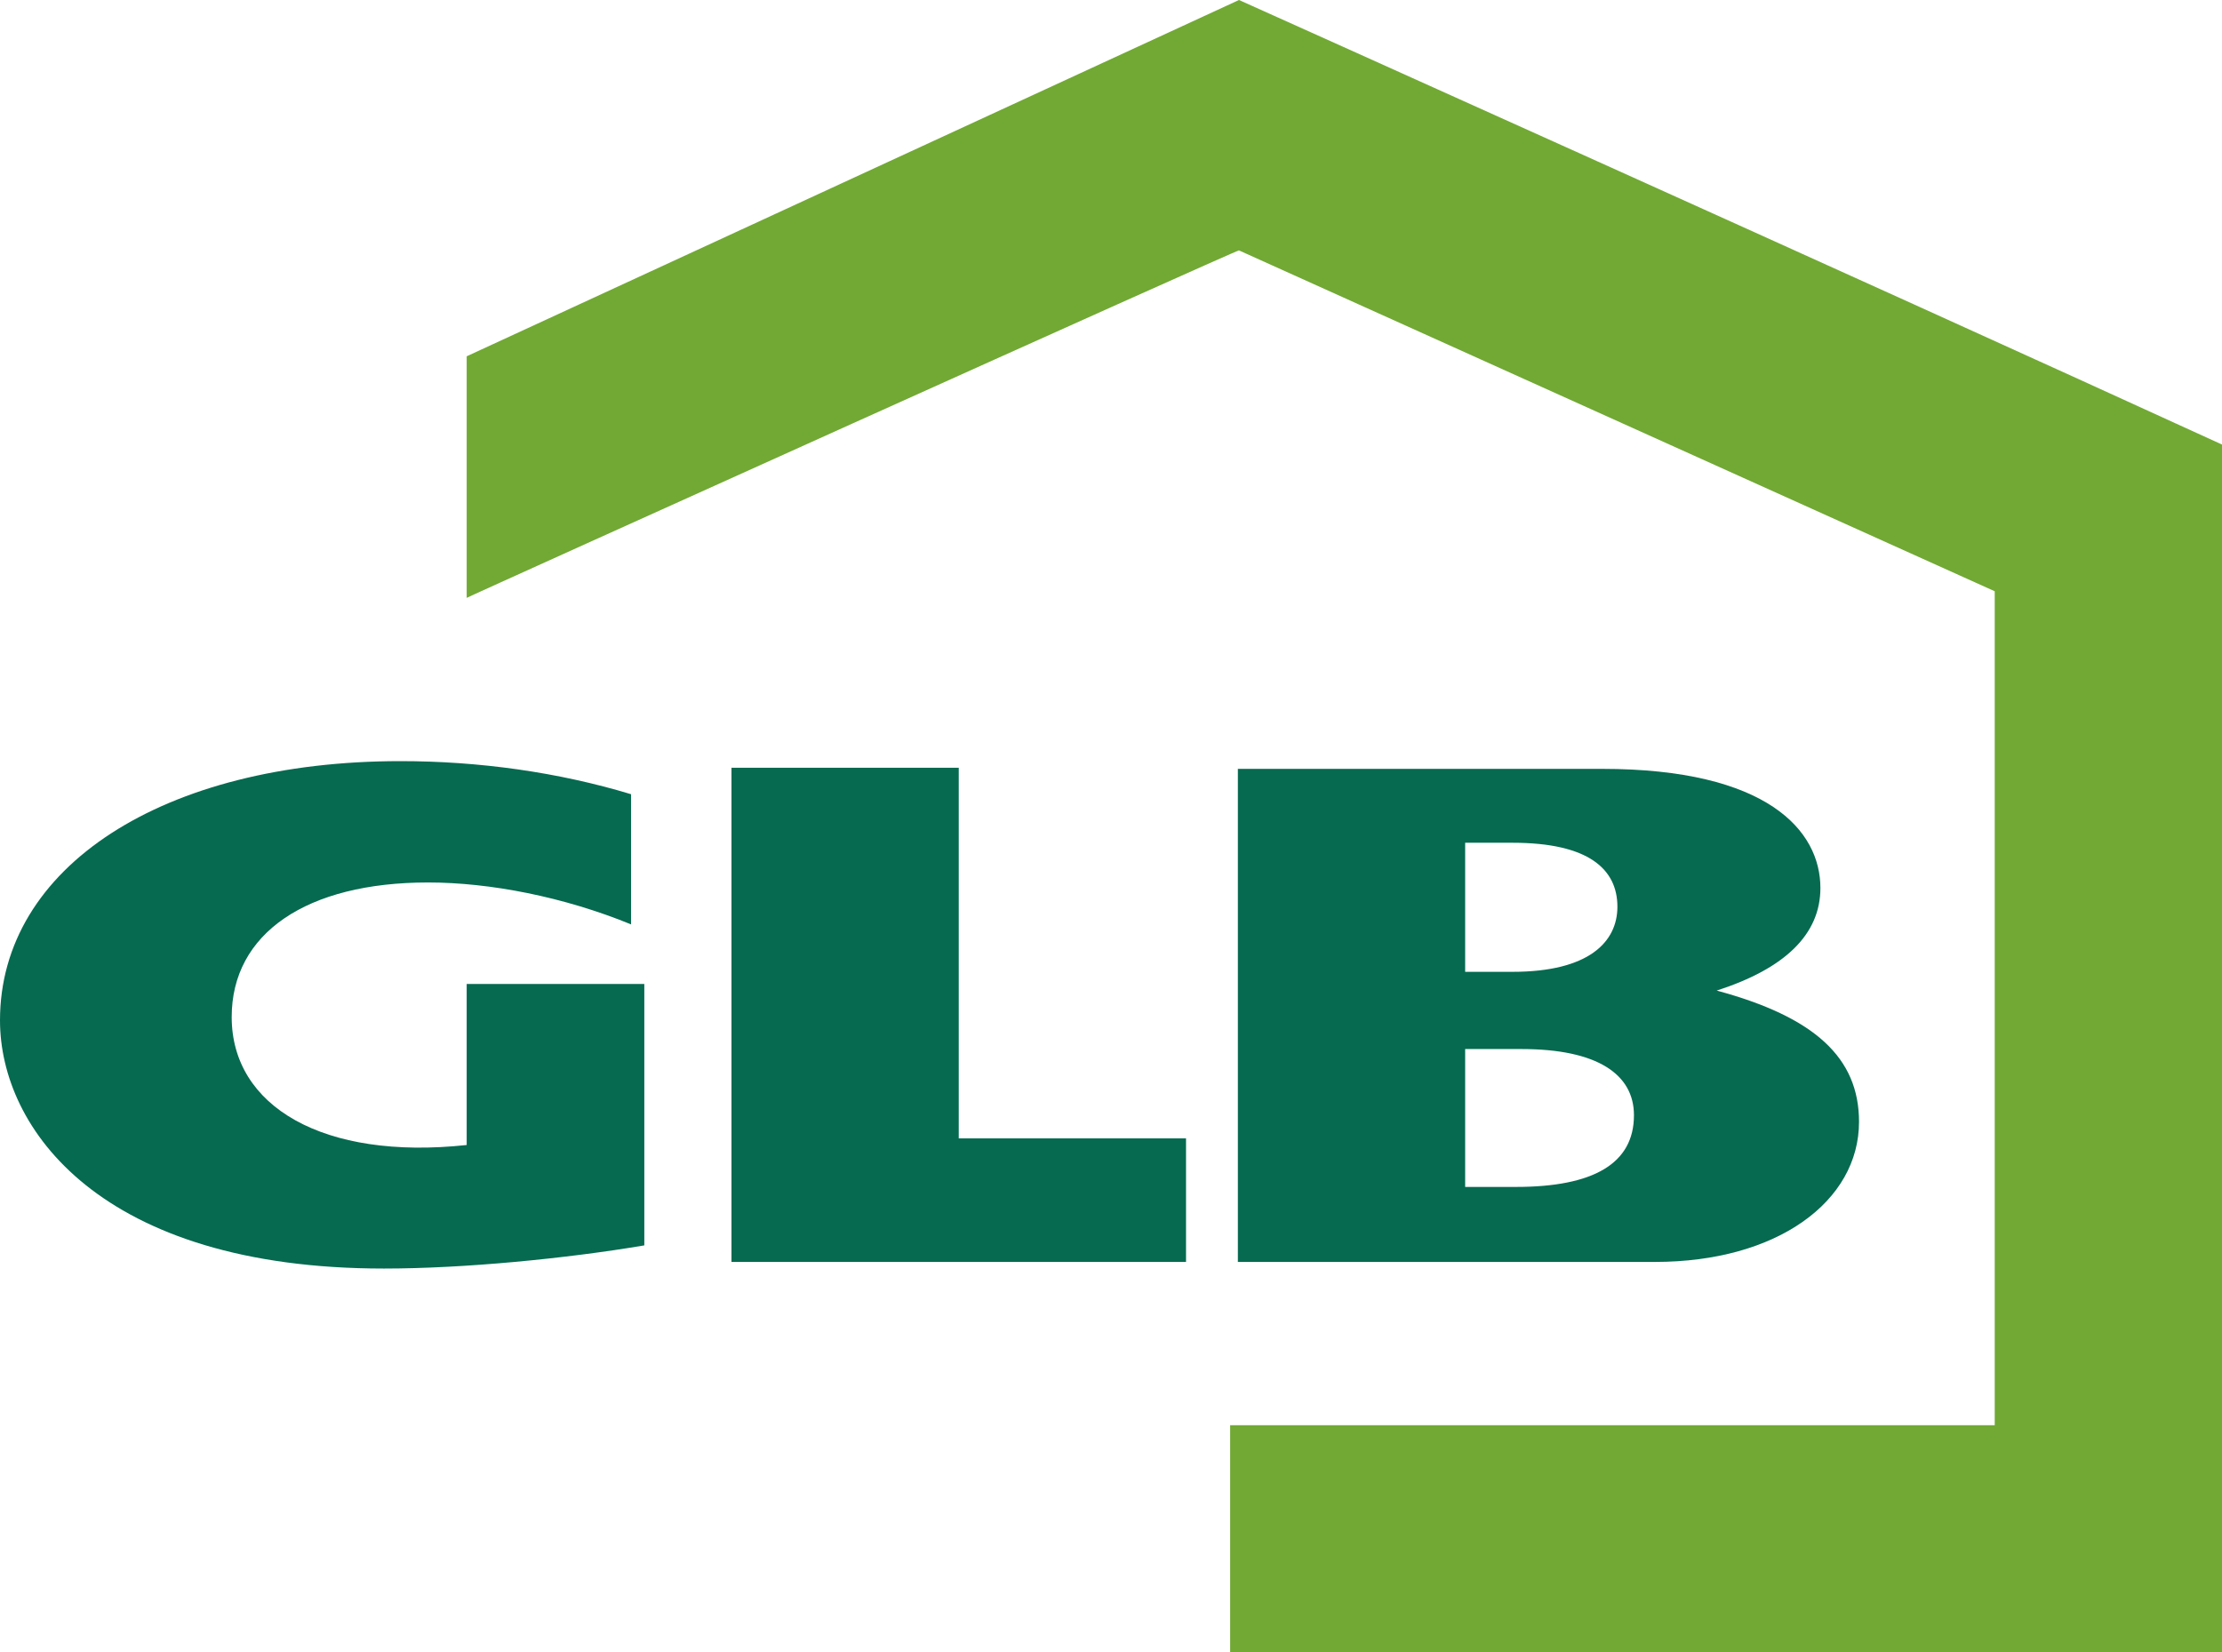 <svg xmlns="http://www.w3.org/2000/svg" version="1.1" xmlns:xlink="http://www.w3.org/1999/xlink" width="201.4" height="149.8"><svg id="SvgjsSvg1003" xmlns="http://www.w3.org/2000/svg" viewBox="0 0 201.4 149.8"><defs><style>.d{fill:#066a50;fill-rule:evenodd;}.e{fill:#71a934;}</style></defs><g id="SvgjsG1002"><path class="d" d="M58.4,89.2h-16.1v14.6c-13,1.4-21.3-3.5-21.3-11.6,0-7.6,6.8-12.2,17.8-12.2,5.6,0,12.3,1.3,18.4,3.8v-11.8c-6.6-2-13.8-3-20.9-3C14.8,69,0,78.6,0,92.5c0,9.8,9.1,22.5,34.8,22.5,7.2,0,16.5-.9,23.6-2.1v-23.7Z"></path><polygon class="d" points="66.3 114.4 107.5 114.4 107.5 103.2 86.9 103.2 86.9 69.6 66.3 69.6 66.3 114.4"></polygon><path class="d" d="M112.2,114.4h37.8c11.1,0,18.5-5.5,18.5-12.7,0-5.8-4-9.5-12.9-11.9,6.2-2,9.4-5.1,9.4-9.3,0-5.2-4.8-10.8-19.8-10.8h-33v44.7ZM132.8,107.6v-12.5h5.1c6.9,0,10.2,2.3,10.2,6,0,4.4-3.7,6.5-10.7,6.5h-4.6ZM132.8,88.2v-11.8h4.3c6.9,0,9.5,2.4,9.5,5.8,0,3.2-2.6,5.9-9.5,5.9h-4.3v.1Z"></path><path class="e" d="M42.3,54.2v-21.9L112.3,0s57,25.6,89.1,40.3v109.5h-89.9v-20.6h69.3V53.6l-68.5-30.9c-.1-.1-70.1,31.5-70,31.5Z"></path></g></svg><style>@media (prefers-color-scheme: light) { :root { filter: none; } }
@media (prefers-color-scheme: dark) { :root { filter: none; } }
</style></svg>